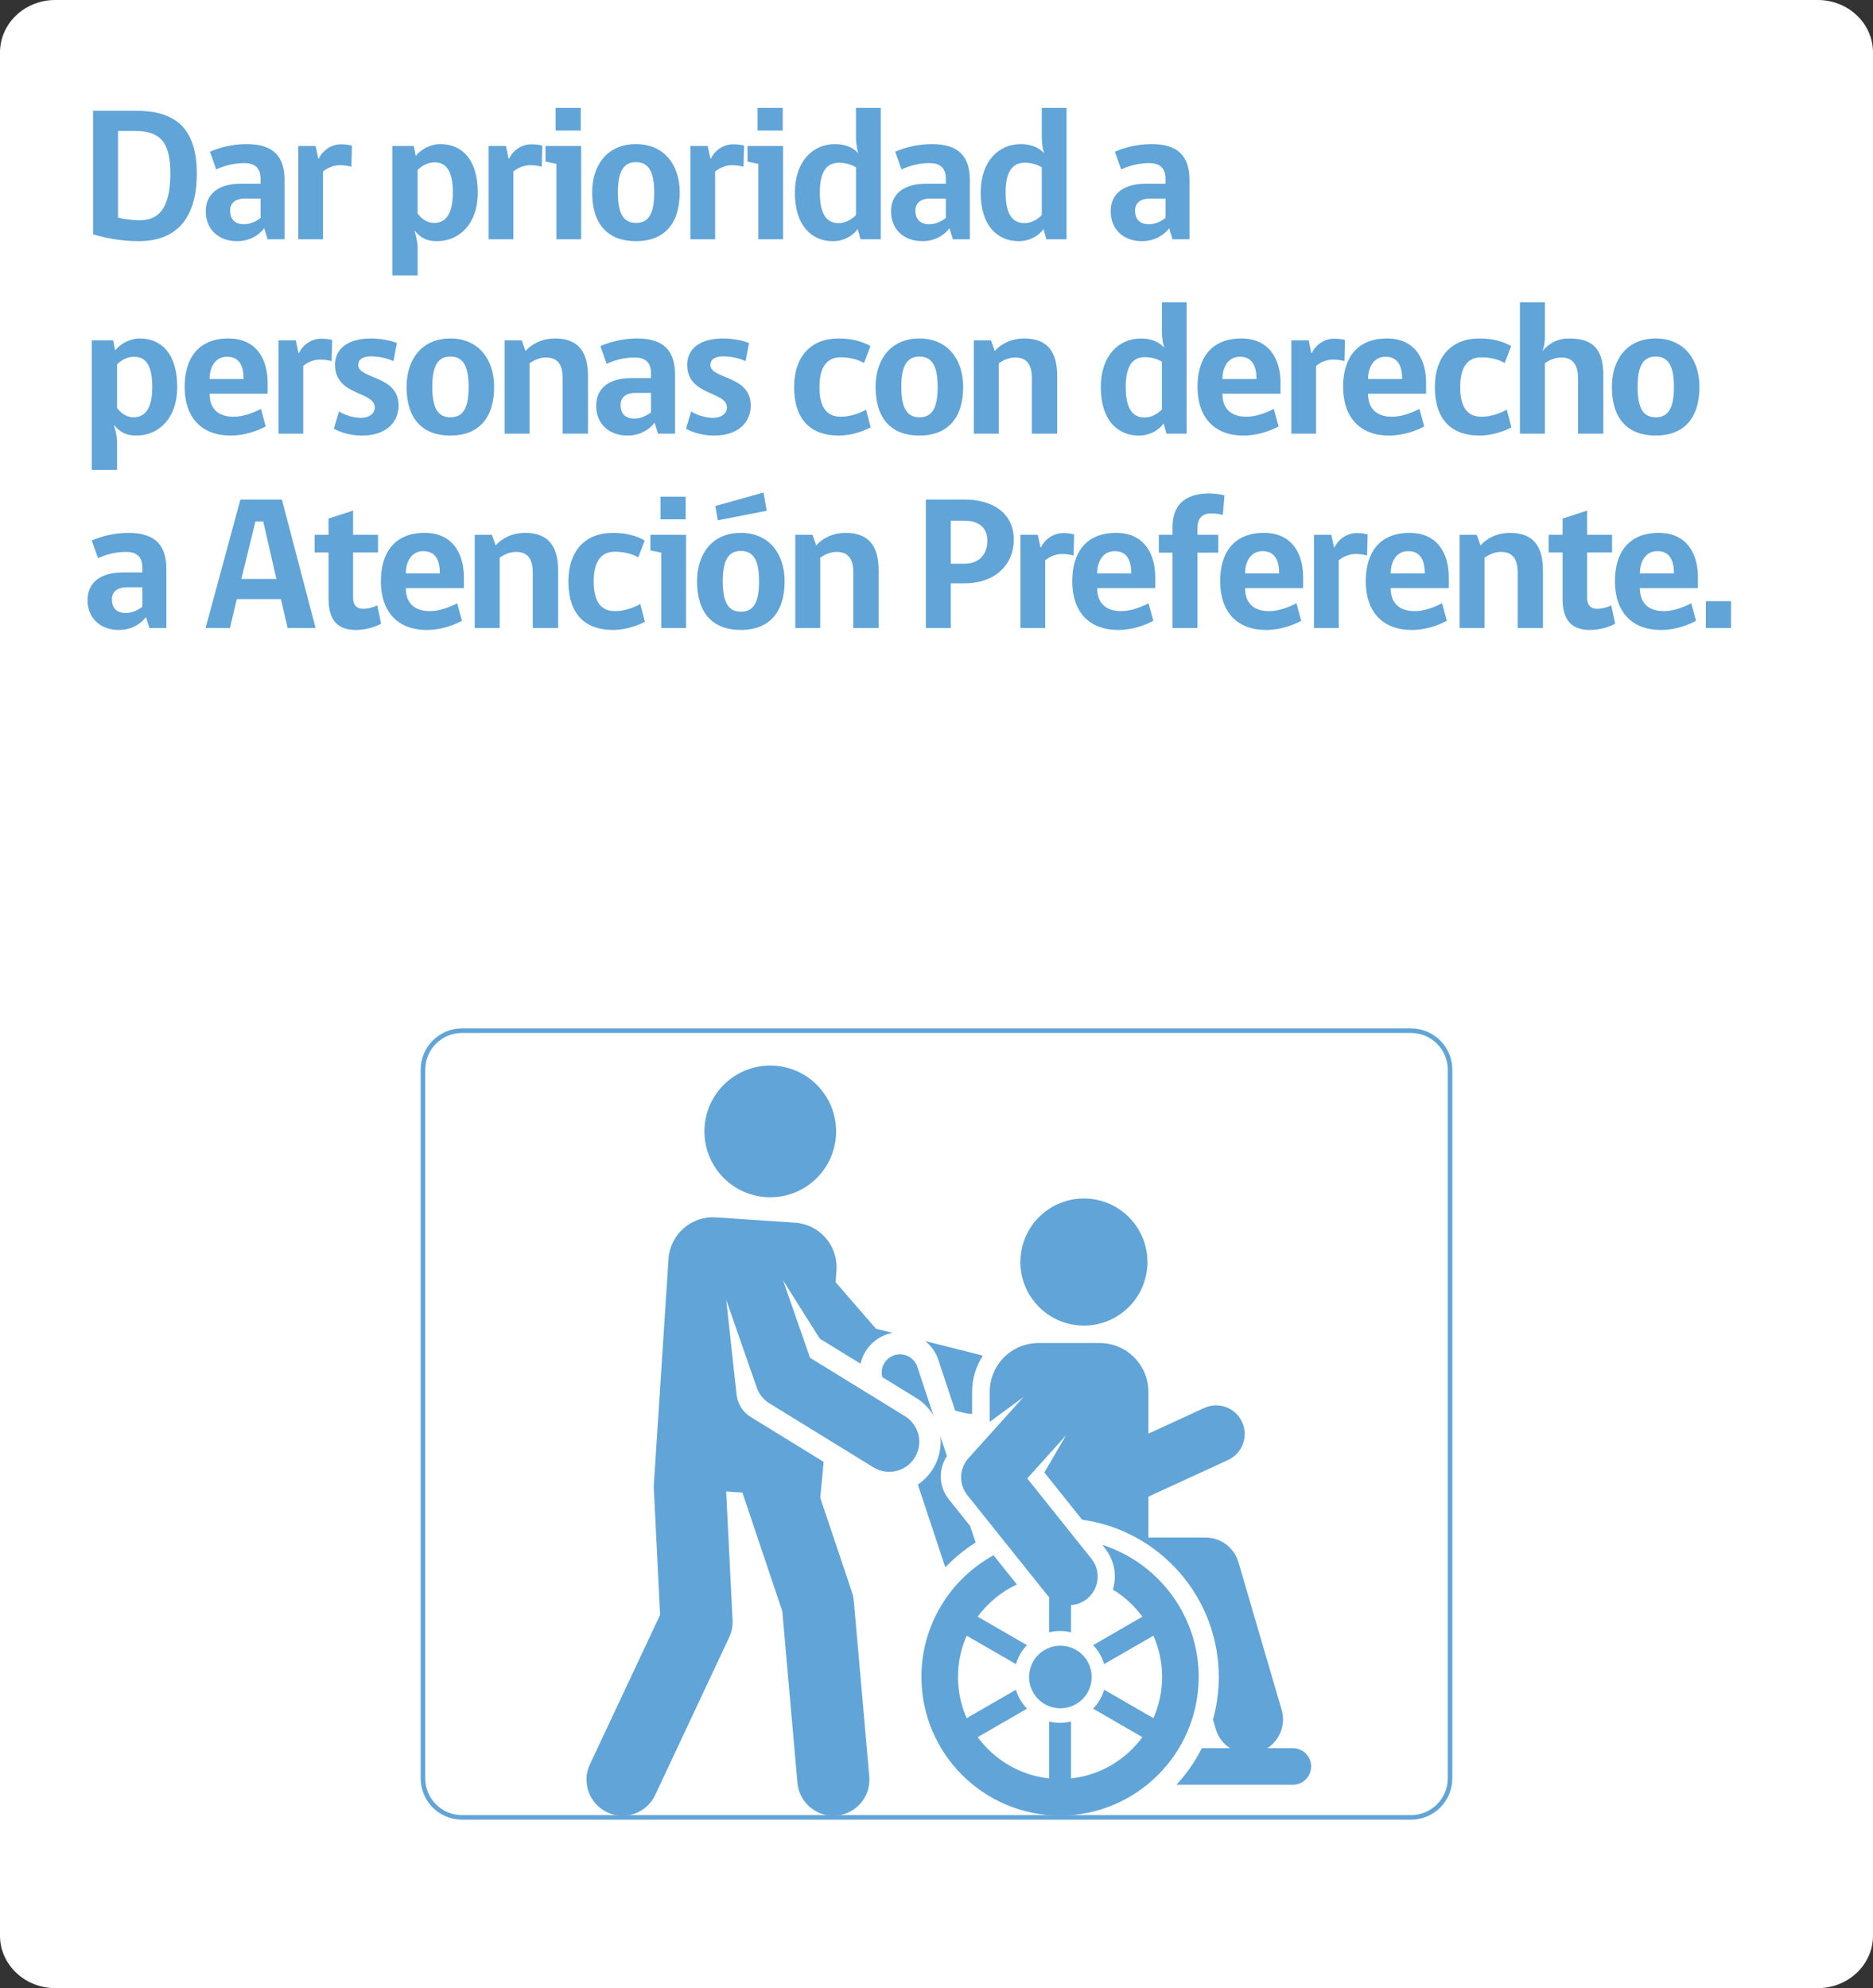 <?xml version="1.0" encoding="UTF-8"?><svg id="Capa_2" xmlns="http://www.w3.org/2000/svg" viewBox="0 0 462.457 490.789"><rect x="0" y="0" width="462.457" height="490.789" fill="#333333" stroke="none"/><defs><style>.cls-1{fill:none;stroke:#61a4d7;stroke-miterlimit:10;stroke-width:1.127px;}.cls-2{fill:#fff;}.cls-3{fill:#61a4d7;}</style></defs><g id="Capa_1-2"><path class="cls-2" d="m462.457,477.836c0,7.148-6.101,12.953-13.631,12.953l-435.201-.002c-7.519,0-13.625-5.803-13.625-12.953V12.945C0,5.793,6.106,0,13.625,0h435.201c7.53,0,13.631,5.795,13.631,12.945v464.891Z"/><path class="cls-1" d="m358.025,439.007c0,5.33-4.321,9.638-9.637,9.638H114.06c-5.316,0-9.629-4.308-9.629-9.638v-174.934c0-5.33,4.313-9.636,9.629-9.636h234.328c5.316,0,9.637,4.306,9.637,9.636v174.934Z"/><path class="cls-3" d="m231.685,335.701l4.156,12.525,2.311.582c.608.153,1.217.226,1.816.226.017,0,.033-.001.049-.001v-5.444c0-3.274.968-6.324,2.627-8.887-.282-.109-.57-.208-.87-.283l-13.305-3.348c1.446,1.162,2.588,2.738,3.216,4.63"/><path class="cls-3" d="m319.218,431.559h-6.298c3.062-1.985,4.598-5.809,3.521-9.49l-10.659-36.416c-1.057-3.612-4.37-6.094-8.133-6.094h-14.099v-10.098c3.609-1.66,14.409-6.628,19.666-9.047,3.544-1.629,5.095-5.823,3.465-9.367-1.63-3.543-5.824-5.094-9.368-3.465-2.984,1.373-11.199,5.152-13.763,6.331v-10.324c0-6.654-5.394-12.048-12.048-12.048h-15.081c-6.654,0-12.048,5.394-12.048,12.048v7.404l8.341-6.124-13.591,15.104c-2.312,2.57-2.425,6.436-.265,9.135l19.589,24.494c.181.228.375.44.579.64v8.718c.868-.213,1.774-.329,2.707-.329s1.839.116,2.708.329v-6.726c1.388-.093,2.762-.592,3.931-1.527,3.046-2.436,3.541-6.88,1.105-9.926l-15.846-19.815,9.582-10.65-5.353,9.181,9.32,11.655c19.213,2.684,33.747,19.193,33.747,38.814,0,3.645-.503,7.176-1.438,10.527l.683,2.337c.595,2.029,1.884,3.664,3.529,4.729h-6.952c-1.667,3.302-3.786,6.338-6.277,9.025h28.745c2.492,0,4.513-2.02,4.513-4.512s-2.019-4.513-4.512-4.513"/><path class="cls-3" d="m266.407,327.185c.037.003.072.008.109.01,8.663.615,16.146-5.916,16.757-14.535.613-8.642-5.894-16.143-14.536-16.757-8.641-.613-16.143,5.895-16.756,14.536-.61,8.604,5.84,16.077,14.426,16.746"/><path class="cls-3" d="m240.884,380.792l-1.358-4.092c-.48-.6-4.543-5.681-5.255-6.572-2.528-3.159-2.598-7.489-.472-10.687l-1.619-4.88c.293,2.704-.274,5.521-1.809,8.016-.987,1.607-2.277,2.913-3.748,3.897l6.781,20.433c2.227-2.331,4.74-4.387,7.48-6.115"/><path class="cls-3" d="m217.839,339.951l8.369,5.148c1.821,1.121,3.258,2.628,4.276,4.35l-3.991-12.025c-.785-2.366-3.34-3.647-5.705-2.862-2.261.75-3.526,3.116-2.949,5.389"/><path class="cls-3" d="m272.142,381.356c.14.292,4.579,4.48,2.633,11.049,2.85,1.731,5.328,4.013,7.294,6.694l-12.165,7.023c1.252,1.304,2.195,2.905,2.714,4.687l12.164-7.023c1.381,3.115,2.156,6.558,2.156,10.18s-.775,7.065-2.156,10.181l-12.164-7.023c-.519,1.781-1.462,3.382-2.714,4.686l12.165,7.024c-4.087,5.574-10.405,9.414-17.628,10.189v-14.051c-.868.214-1.775.329-2.708.329-.933,0-1.839-.115-2.707-.329v14.051c-7.225-.775-13.541-4.615-17.628-10.189l12.165-7.024c-1.252-1.304-2.195-2.905-2.714-4.686l-12.164,7.023c-1.382-3.116-2.156-6.559-2.156-10.181s.774-7.065,2.156-10.18l12.164,7.023c.519-1.782,1.462-3.383,2.714-4.687l-12.165-7.023c2.494-3.402,5.818-6.156,9.673-7.963l-5.756-7.197c-10.606,5.822-17.812,17.098-17.812,30.027,0,18.874,15.356,34.23,34.23,34.23,18.875,0,34.23-15.356,34.23-34.23,0-15.246-10.02-28.195-23.821-32.61"/><path class="cls-3" d="m257.752,407.413c3.631-2.244,8.393-1.12,10.637,2.51,2.244,3.631,1.12,8.393-2.511,10.636-3.63,2.245-8.393,1.121-10.636-2.51-2.244-3.63-1.12-8.392,2.51-10.636"/><path class="cls-3" d="m223.438,349.601l-23.439-14.42-6.671-19.152,9.083,14.429,10.06,6.189c.747-3.297,3.152-6.135,6.595-7.277.434-.145.873-.255,1.31-.337l-4.098-1.032-9.952-11.464.201-3.009c.405-6.052-4.174-11.287-10.227-11.692l-19.544-1.307c-6.052-.405-11.288,4.174-11.692,10.227l-3.654,56.238s1.06,21.353,1.573,31.659l-17.345,36.934c-2.068,4.461-.129,9.753,4.331,11.822,4.46,2.068,9.753.129,11.823-4.332l18.269-38.928c.607-1.309.887-2.746.814-4.188l-1.583-31.772,4.013.268,9.852,29.295,3.738,42.354c.404,4.636,4.292,8.13,8.858,8.129,5.26,0,9.331-4.499,8.879-9.677l-3.83-43.411c-.061-.703-.206-1.395-.43-2.064l-7.849-23.34.838-8.866c-5.161-3.175-12.074-7.428-18.024-11.088-2.009-1.237-3.224-3.318-3.474-5.494l-2.548-23.385,7.54,21.646c.562,1.613,1.664,2.983,3.118,3.878l25.691,15.805c3.475,2.138,8.05,1.073,10.206-2.431,2.147-3.49,1.058-8.06-2.432-10.207"/><path class="cls-3" d="m178.688,267.805c6.349-6.349,16.643-6.349,22.991,0,6.349,6.349,6.349,16.643,0,22.991-6.348,6.349-16.642,6.349-22.991,0-6.349-6.348-6.349-16.642,0-22.991"/><path class="cls-3" d="m34.26,59.536c-4.605,0-8.365-.846-11.279-1.691v-30.501h10.574c9.212,0,15.039,3.76,15.039,15.556,0,10.292-4.465,16.637-14.334,16.637Zm-.939-27.211h-4.183v21.384c1.08.329,3.195.658,5.451.658,4.136,0,7.473-2.397,7.473-11.515,0-7.661-2.396-10.527-8.741-10.527Z"/><path class="cls-3" d="m66.078,59.066l-.846-2.726c-1.175,1.598-3.478,3.195-6.721,3.195-4.605,0-7.708-2.961-7.708-7.378,0-4.277,3.149-6.814,8.695-6.814h4.84v-1.176c0-2.961-1.691-3.9-4.041-3.9-2.727,0-5.029.705-6.909,1.551l-1.551-4.371c2.303-.986,5.452-1.879,9.07-1.879,6.533,0,9.353,3.008,9.353,8.882v14.616h-4.183Zm-1.739-10.058h-3.807c-2.537,0-3.713,1.222-3.713,2.961,0,2.115,1.129,3.384,3.432,3.384,1.457,0,2.961-.658,4.088-1.551v-4.794Z"/><path class="cls-3" d="m86.758,41.16c-.752-.234-1.833-.376-2.866-.376-1.646,0-3.103.705-4.137,1.552v16.73h-6.109v-23.028h4.277l.657,3.102h.142c.705-1.645,2.772-3.524,5.498-3.524,1.223,0,2.162.188,2.68.328l-.142,5.217Z"/><path class="cls-3" d="m103.114,61.087v6.909h-6.251v-31.958h5.311l.471,2.49c1.033-1.456,3.478-2.96,6.062-2.96,5.404,0,9.258,3.854,9.258,11.937,0,7.942-4.699,12.031-10.057,12.031-2.632,0-4.136-.893-5.593-2.679,0,0,.799,2.538.799,4.229Zm0-8.365c.939,1.316,2.396,2.303,4.042,2.303,2.772,0,4.652-1.974,4.652-7.52,0-5.498-1.739-7.425-4.512-7.425-1.598,0-3.195.846-4.183,1.879v10.763Z"/><path class="cls-3" d="m133.757,41.16c-.752-.234-1.833-.376-2.867-.376-1.645,0-3.102.705-4.135,1.552v16.73h-6.11v-23.028h4.277l.657,3.102h.142c.705-1.645,2.772-3.524,5.498-3.524,1.223,0,2.162.188,2.679.328l-.141,5.217Z"/><path class="cls-3" d="m137.376,59.066v-18.611l-2.679-.563v-3.854h8.789v23.028h-6.11Zm-.188-32.428h6.203v5.593h-6.203v-5.593Z"/><path class="cls-3" d="m167.83,47.505c0,7.849-3.947,12.031-10.809,12.031-6.909,0-10.81-4.136-10.81-12.031,0-6.768,3.76-11.937,10.81-11.937,6.955,0,10.809,5.169,10.809,11.937Zm-6.297,0c0-5.546-1.646-7.473-4.512-7.473-2.867,0-4.465,1.975-4.465,7.473,0,5.358,1.457,7.52,4.465,7.52s4.512-2.021,4.512-7.52Z"/><path class="cls-3" d="m183.575,41.16c-.752-.234-1.833-.376-2.867-.376-1.645,0-3.102.705-4.135,1.552v16.73h-6.11v-23.028h4.277l.657,3.102h.142c.705-1.645,2.772-3.524,5.498-3.524,1.223,0,2.162.188,2.679.328l-.141,5.217Z"/><path class="cls-3" d="m187.241,59.066v-18.611l-2.679-.563v-3.854h8.789v23.028h-6.11Zm-.188-32.428h6.203v5.593h-6.203v-5.593Z"/><path class="cls-3" d="m211.915,37.824c-.376-1.316-.564-2.491-.564-4.23v-6.955h6.11v32.428h-4.981l-.705-2.538c-.94,1.41-3.149,3.008-6.11,3.008-5.216,0-9.399-3.76-9.399-11.984,0-7.613,4.324-11.983,9.917-11.983,2.49,0,4.465.846,5.733,2.256Zm-.564,3.478c-.939-.564-2.396-1.128-4.183-1.128-2.913,0-4.746,1.974-4.746,7.331,0,5.499,1.738,7.566,4.652,7.566,1.551,0,3.102-.752,4.276-1.974v-11.796Z"/><path class="cls-3" d="m235.275,59.066l-.846-2.726c-1.175,1.598-3.478,3.195-6.721,3.195-4.605,0-7.707-2.961-7.707-7.378,0-4.277,3.148-6.814,8.694-6.814h4.841v-1.176c0-2.961-1.692-3.9-4.042-3.9-2.726,0-5.029.705-6.909,1.551l-1.551-4.371c2.303-.986,5.452-1.879,9.07-1.879,6.533,0,9.353,3.008,9.353,8.882v14.616h-4.183Zm-1.738-10.058h-3.808c-2.537,0-3.712,1.222-3.712,2.961,0,2.115,1.127,3.384,3.431,3.384,1.456,0,2.96-.658,4.089-1.551v-4.794Z"/><path class="cls-3" d="m257.787,37.824c-.376-1.316-.563-2.491-.563-4.23v-6.955h6.109v32.428h-4.982l-.704-2.538c-.94,1.41-3.149,3.008-6.11,3.008-5.217,0-9.399-3.76-9.399-11.984,0-7.613,4.324-11.983,9.917-11.983,2.49,0,4.465.846,5.733,2.256Zm-.563,3.478c-.94-.564-2.397-1.128-4.184-1.128-2.913,0-4.746,1.974-4.746,7.331,0,5.499,1.738,7.566,4.652,7.566,1.551,0,3.102-.752,4.277-1.974v-11.796Z"/><path class="cls-3" d="m289.511,59.066l-.846-2.726c-1.175,1.598-3.478,3.195-6.721,3.195-4.605,0-7.707-2.961-7.707-7.378,0-4.277,3.148-6.814,8.694-6.814h4.841v-1.176c0-2.961-1.692-3.9-4.042-3.9-2.726,0-5.029.705-6.909,1.551l-1.551-4.371c2.303-.986,5.452-1.879,9.07-1.879,6.533,0,9.353,3.008,9.353,8.882v14.616h-4.183Zm-1.738-10.058h-3.808c-2.537,0-3.712,1.222-3.712,2.961,0,2.115,1.127,3.384,3.431,3.384,1.456,0,2.96-.658,4.089-1.551v-4.794Z"/><path class="cls-3" d="m28.903,109.074v6.909h-6.251v-31.958h5.311l.471,2.49c1.033-1.457,3.478-2.961,6.062-2.961,5.404,0,9.258,3.854,9.258,11.938,0,7.942-4.699,12.031-10.057,12.031-2.632,0-4.136-.893-5.593-2.679,0,0,.799,2.538.799,4.229Zm0-8.365c.939,1.316,2.396,2.303,4.042,2.303,2.772,0,4.652-1.974,4.652-7.52,0-5.498-1.739-7.426-4.512-7.426-1.598,0-3.195.847-4.183,1.881v10.762Z"/><path class="cls-3" d="m51.744,97.184c0,3.665,2.068,5.687,5.922,5.687,2.35,0,4.747-.893,6.768-1.927l1.175,4.323c-1.927,1.034-5.075,2.256-8.694,2.256-7.097,0-11.326-4.418-11.326-12.031,0-7.097,3.431-11.938,10.81-11.938,6.955,0,9.682,5.17,9.682,10.951v2.679h-14.335Zm4.324-9.118c-3.055,0-4.324,2.773-4.324,5.499h8.413c0-2.961-.894-5.499-4.089-5.499Z"/><path class="cls-3" d="m81.87,89.147c-.752-.234-1.833-.376-2.867-.376-1.645,0-3.102.705-4.135,1.551v16.731h-6.11v-23.028h4.277l.657,3.102h.142c.705-1.645,2.772-3.524,5.498-3.524,1.223,0,2.162.188,2.679.329l-.141,5.216Z"/><path class="cls-3" d="m88.45,90.088c0,3.571,9.964,2.49,9.964,10.01,0,4.184-3.102,7.426-9.07,7.426-2.772,0-5.357-.799-6.909-1.691l1.27-4.277c1.081.752,3.337,1.599,5.451,1.599,2.021,0,3.384-1.128,3.384-2.538,0-4.136-9.822-2.773-9.822-10.621,0-3.384,2.585-6.439,8.789-6.439,2.396,0,4.888.471,6.485,1.129l-.846,4.464c-1.551-.704-3.525-1.175-5.546-1.175-2.115,0-3.149.799-3.149,2.115Z"/><path class="cls-3" d="m122.007,95.492c0,7.849-3.947,12.031-10.809,12.031-6.909,0-10.81-4.136-10.81-12.031,0-6.768,3.76-11.938,10.81-11.938,6.955,0,10.809,5.17,10.809,11.938Zm-6.297,0c0-5.545-1.646-7.473-4.512-7.473-2.867,0-4.465,1.975-4.465,7.473,0,5.357,1.457,7.52,4.465,7.52s4.512-2.021,4.512-7.52Z"/><path class="cls-3" d="m138.927,107.053v-13.676c0-3.479-1.315-5.123-4.136-5.123-1.598,0-2.96.705-4.041,1.41v17.389h-6.157v-23.028h4.23l.939,2.632c1.316-1.551,3.854-3.103,7.284-3.103,5.828,0,8.131,3.432,8.131,9.259v14.24h-6.251Z"/><path class="cls-3" d="m162.474,107.053l-.846-2.726c-1.175,1.598-3.478,3.195-6.721,3.195-4.605,0-7.707-2.961-7.707-7.378,0-4.277,3.148-6.815,8.694-6.815h4.841v-1.175c0-2.96-1.692-3.9-4.042-3.9-2.726,0-5.029.705-6.909,1.551l-1.551-4.37c2.303-.987,5.452-1.881,9.07-1.881,6.533,0,9.353,3.008,9.353,8.883v14.616h-4.183Zm-1.738-10.058h-3.808c-2.537,0-3.712,1.223-3.712,2.961,0,2.115,1.127,3.384,3.431,3.384,1.456,0,2.96-.658,4.089-1.551v-4.794Z"/><path class="cls-3" d="m175.4,90.088c0,3.571,9.963,2.49,9.963,10.01,0,4.184-3.102,7.426-9.07,7.426-2.773,0-5.357-.799-6.908-1.691l1.269-4.277c1.081.752,3.337,1.599,5.451,1.599,2.021,0,3.384-1.128,3.384-2.538,0-4.136-9.822-2.773-9.822-10.621,0-3.384,2.585-6.439,8.789-6.439,2.396,0,4.888.471,6.485,1.129l-.846,4.464c-1.552-.704-3.525-1.175-5.546-1.175-2.115,0-3.148.799-3.148,2.115Z"/><path class="cls-3" d="m214.971,105.503c-1.315.705-4.418,2.021-7.896,2.021-6.861,0-10.997-3.9-10.997-11.984,0-7.52,4.136-11.984,10.95-11.984,3.055,0,5.687.611,7.896,1.881l-1.598,4.183c-1.646-.987-3.76-1.41-5.781-1.41-3.195,0-5.216,2.162-5.216,7.331,0,5.217,1.927,7.332,5.264,7.332,2.396,0,4.746-.893,6.25-1.739l1.128,4.371Z"/><path class="cls-3" d="m237.813,95.492c0,7.849-3.947,12.031-10.809,12.031-6.909,0-10.81-4.136-10.81-12.031,0-6.768,3.76-11.938,10.81-11.938,6.955,0,10.809,5.17,10.809,11.938Zm-6.297,0c0-5.545-1.646-7.473-4.512-7.473-2.867,0-4.465,1.975-4.465,7.473,0,5.357,1.457,7.52,4.465,7.52s4.512-2.021,4.512-7.52Z"/><path class="cls-3" d="m254.78,107.053v-13.676c0-3.479-1.315-5.123-4.136-5.123-1.598,0-2.961.705-4.041,1.41v17.389h-6.157v-23.028h4.229l.94,2.632c1.315-1.551,3.854-3.103,7.284-3.103,5.828,0,8.131,3.432,8.131,9.259v14.24h-6.251Z"/><path class="cls-3" d="m287.444,85.81c-.376-1.315-.563-2.49-.563-4.229v-6.955h6.109v32.428h-4.982l-.704-2.538c-.94,1.41-3.149,3.008-6.11,3.008-5.217,0-9.399-3.76-9.399-11.984,0-7.613,4.324-11.984,9.917-11.984,2.49,0,4.465.847,5.733,2.256Zm-.563,3.479c-.94-.564-2.397-1.128-4.184-1.128-2.913,0-4.746,1.974-4.746,7.331,0,5.499,1.738,7.566,4.652,7.566,1.551,0,3.102-.752,4.277-1.974v-11.796Z"/><path class="cls-3" d="m301.825,97.184c0,3.665,2.068,5.687,5.922,5.687,2.35,0,4.747-.893,6.768-1.927l1.175,4.323c-1.927,1.034-5.075,2.256-8.694,2.256-7.097,0-11.326-4.418-11.326-12.031,0-7.097,3.431-11.938,10.81-11.938,6.955,0,9.681,5.17,9.681,10.951v2.679h-14.334Zm4.324-9.118c-3.055,0-4.324,2.773-4.324,5.499h8.413c0-2.961-.894-5.499-4.089-5.499Z"/><path class="cls-3" d="m331.952,89.147c-.752-.234-1.833-.376-2.867-.376-1.645,0-3.102.705-4.135,1.551v16.731h-6.11v-23.028h4.277l.657,3.102h.142c.705-1.645,2.772-3.524,5.498-3.524,1.223,0,2.162.188,2.679.329l-.141,5.216Z"/><path class="cls-3" d="m337.781,97.184c0,3.665,2.068,5.687,5.922,5.687,2.35,0,4.747-.893,6.768-1.927l1.175,4.323c-1.927,1.034-5.075,2.256-8.694,2.256-7.097,0-11.326-4.418-11.326-12.031,0-7.097,3.431-11.938,10.81-11.938,6.955,0,9.681,5.17,9.681,10.951v2.679h-14.334Zm4.324-9.118c-3.055,0-4.324,2.773-4.324,5.499h8.413c0-2.961-.894-5.499-4.089-5.499Z"/><path class="cls-3" d="m373.17,105.503c-1.315.705-4.418,2.021-7.896,2.021-6.861,0-10.997-3.9-10.997-11.984,0-7.52,4.136-11.984,10.95-11.984,3.055,0,5.687.611,7.896,1.881l-1.598,4.183c-1.646-.987-3.76-1.41-5.781-1.41-3.195,0-5.216,2.162-5.216,7.331,0,5.217,1.927,7.332,5.264,7.332,2.396,0,4.746-.893,6.25-1.739l1.128,4.371Z"/><path class="cls-3" d="m375.285,107.053v-32.428h6.157v8.506c0,1.599-.329,2.867-.611,3.572,1.269-1.598,3.384-3.149,6.627-3.149,6.579,0,8.412,3.432,8.412,9.259v14.24h-6.251v-13.724c0-3.289-1.315-5.075-4.089-5.075-1.598,0-3.055.658-4.088,1.41v17.389h-6.157Z"/><path class="cls-3" d="m419.606,95.492c0,7.849-3.947,12.031-10.809,12.031-6.909,0-10.81-4.136-10.81-12.031,0-6.768,3.76-11.938,10.81-11.938,6.955,0,10.809,5.17,10.809,11.938Zm-6.297,0c0-5.545-1.646-7.473-4.512-7.473-2.867,0-4.465,1.975-4.465,7.473,0,5.357,1.457,7.52,4.465,7.52s4.512-2.021,4.512-7.52Z"/><path class="cls-3" d="m36.892,155.041l-.846-2.726c-1.175,1.598-3.478,3.195-6.721,3.195-4.605,0-7.707-2.961-7.707-7.378,0-4.277,3.148-6.814,8.694-6.814h4.841v-1.176c0-2.961-1.692-3.9-4.042-3.9-2.726,0-5.029.705-6.909,1.551l-1.551-4.371c2.303-.986,5.452-1.879,9.07-1.879,6.533,0,9.353,3.008,9.353,8.882v14.616h-4.183Zm-1.738-10.058h-3.808c-2.537,0-3.712,1.222-3.712,2.961,0,2.115,1.127,3.384,3.431,3.384,1.456,0,2.96-.658,4.089-1.551v-4.794Z"/><path class="cls-3" d="m56.773,155.041h-6.016l8.6-31.723h10.246l8.318,31.723h-6.908l-1.646-7.144h-10.903l-1.691,7.144Zm6.297-26.318l-3.478,14.193h8.647l-3.242-14.193h-1.928Z"/><path class="cls-3" d="m87.886,155.51c-4.089,0-6.768-1.927-6.768-7.707v-11.421h-3.431v-4.37h3.431v-3.995l6.062-1.974v5.969h6.156v4.37h-6.156v11.279c0,1.599.799,2.632,2.444,2.632,1.269,0,2.585-.376,3.524-.846l.939,4.512c-1.362.799-3.76,1.551-6.203,1.551Z"/><path class="cls-3" d="m100.198,145.172c0,3.666,2.068,5.687,5.922,5.687,2.35,0,4.747-.894,6.768-1.927l1.175,4.323c-1.927,1.034-5.075,2.256-8.694,2.256-7.097,0-11.326-4.417-11.326-12.031,0-7.097,3.431-11.937,10.81-11.937,6.955,0,9.681,5.169,9.681,10.95v2.679h-14.334Zm4.324-9.117c-3.055,0-4.324,2.772-4.324,5.498h8.413c0-2.961-.894-5.498-4.089-5.498Z"/><path class="cls-3" d="m131.547,155.041v-13.676c0-3.479-1.315-5.123-4.136-5.123-1.598,0-2.961.705-4.041,1.41v17.389h-6.157v-23.028h4.229l.94,2.632c1.315-1.551,3.854-3.102,7.284-3.102,5.828,0,8.131,3.431,8.131,9.258v14.24h-6.251Z"/><path class="cls-3" d="m159.23,153.49c-1.315.705-4.418,2.021-7.896,2.021-6.861,0-10.997-3.9-10.997-11.984,0-7.52,4.136-11.983,10.95-11.983,3.055,0,5.687.61,7.896,1.879l-1.598,4.184c-1.646-.987-3.76-1.41-5.781-1.41-3.195,0-5.217,2.162-5.217,7.331,0,5.217,1.928,7.332,5.264,7.332,2.397,0,4.747-.894,6.251-1.739l1.128,4.371Z"/><path class="cls-3" d="m163.272,155.041v-18.611l-2.679-.563v-3.854h8.789v23.028h-6.11Zm-.188-32.428h6.203v5.593h-6.203v-5.593Z"/><path class="cls-3" d="m193.726,143.479c0,7.849-3.947,12.031-10.809,12.031-6.909,0-10.81-4.136-10.81-12.031,0-6.768,3.76-11.937,10.81-11.937,6.955,0,10.809,5.169,10.809,11.937Zm-16.496-15.039l-.61-3.524,11.89-3.337.8,4.512-12.079,2.35Zm10.199,15.039c0-5.546-1.646-7.473-4.512-7.473-2.867,0-4.465,1.975-4.465,7.473,0,5.358,1.457,7.52,4.465,7.52s4.512-2.021,4.512-7.52Z"/><path class="cls-3" d="m210.694,155.041v-13.676c0-3.479-1.315-5.123-4.136-5.123-1.598,0-2.961.705-4.041,1.41v17.389h-6.157v-23.028h4.229l.94,2.632c1.315-1.551,3.854-3.102,7.284-3.102,5.828,0,8.131,3.431,8.131,9.258v14.24h-6.251Z"/><path class="cls-3" d="m238.235,143.997h-3.478v11.044h-6.156v-31.723h9.634c6.486,0,12.079,3.102,12.079,9.916,0,6.109-4.606,10.763-12.079,10.763Zm-.141-15.462h-3.337v10.621h3.337c3.619,0,5.687-2.209,5.687-5.687,0-3.243-2.162-4.935-5.687-4.935Z"/><path class="cls-3" d="m265.072,137.134c-.752-.234-1.833-.376-2.867-.376-1.645,0-3.102.705-4.135,1.552v16.73h-6.11v-23.028h4.277l.657,3.102h.142c.705-1.645,2.772-3.524,5.498-3.524,1.223,0,2.162.188,2.679.328l-.141,5.217Z"/><path class="cls-3" d="m270.9,145.172c0,3.666,2.068,5.687,5.922,5.687,2.35,0,4.747-.894,6.768-1.927l1.175,4.323c-1.927,1.034-5.075,2.256-8.694,2.256-7.097,0-11.326-4.417-11.326-12.031,0-7.097,3.431-11.937,10.81-11.937,6.955,0,9.681,5.169,9.681,10.95v2.679h-14.334Zm4.324-9.117c-3.055,0-4.324,2.772-4.324,5.498h8.413c0-2.961-.894-5.498-4.089-5.498Z"/><path class="cls-3" d="m301.919,127.125c-.8-.235-1.739-.376-2.914-.376-2.115,0-3.337,1.175-3.337,3.618v1.646h5.122v4.417h-5.122v18.611h-6.157v-18.611h-3.383v-4.417h3.383v-1.927c0-5.405,3.056-8.271,9.071-8.271,1.504,0,2.772.234,3.76.47l-.423,4.841Z"/><path class="cls-3" d="m307.417,145.172c0,3.666,2.068,5.687,5.922,5.687,2.35,0,4.747-.894,6.768-1.927l1.175,4.323c-1.927,1.034-5.075,2.256-8.694,2.256-7.097,0-11.326-4.417-11.326-12.031,0-7.097,3.431-11.937,10.81-11.937,6.955,0,9.681,5.169,9.681,10.95v2.679h-14.334Zm4.324-9.117c-3.055,0-4.324,2.772-4.324,5.498h8.413c0-2.961-.894-5.498-4.089-5.498Z"/><path class="cls-3" d="m337.543,137.134c-.752-.234-1.833-.376-2.866-.376-1.646,0-3.103.705-4.137,1.552v16.73h-6.109v-23.028h4.277l.657,3.102h.142c.705-1.645,2.772-3.524,5.498-3.524,1.223,0,2.162.188,2.68.328l-.142,5.217Z"/><path class="cls-3" d="m343.371,145.172c0,3.666,2.068,5.687,5.922,5.687,2.35,0,4.747-.894,6.768-1.927l1.175,4.323c-1.927,1.034-5.075,2.256-8.694,2.256-7.097,0-11.326-4.417-11.326-12.031,0-7.097,3.431-11.937,10.81-11.937,6.955,0,9.682,5.169,9.682,10.95v2.679h-14.335Zm4.324-9.117c-3.055,0-4.324,2.772-4.324,5.498h8.413c0-2.961-.894-5.498-4.089-5.498Z"/><path class="cls-3" d="m374.72,155.041v-13.676c0-3.479-1.315-5.123-4.136-5.123-1.598,0-2.96.705-4.041,1.41v17.389h-6.157v-23.028h4.23l.939,2.632c1.316-1.551,3.854-3.102,7.284-3.102,5.828,0,8.131,3.431,8.131,9.258v14.24h-6.251Z"/><path class="cls-3" d="m392.58,155.51c-4.089,0-6.768-1.927-6.768-7.707v-11.421h-3.431v-4.37h3.431v-3.995l6.062-1.974v5.969h6.157v4.37h-6.157v11.279c0,1.599.799,2.632,2.444,2.632,1.269,0,2.584-.376,3.524-.846l.94,4.512c-1.363.799-3.76,1.551-6.204,1.551Z"/><path class="cls-3" d="m404.893,145.172c0,3.666,2.068,5.687,5.922,5.687,2.35,0,4.747-.894,6.768-1.927l1.175,4.323c-1.927,1.034-5.075,2.256-8.694,2.256-7.097,0-11.326-4.417-11.326-12.031,0-7.097,3.431-11.937,10.81-11.937,6.955,0,9.682,5.169,9.682,10.95v2.679h-14.335Zm4.324-9.117c-3.055,0-4.324,2.772-4.324,5.498h8.413c0-2.961-.894-5.498-4.089-5.498Z"/><path class="cls-3" d="m421.202,148.414h6.204v6.627h-6.204v-6.627Z"/></g></svg>